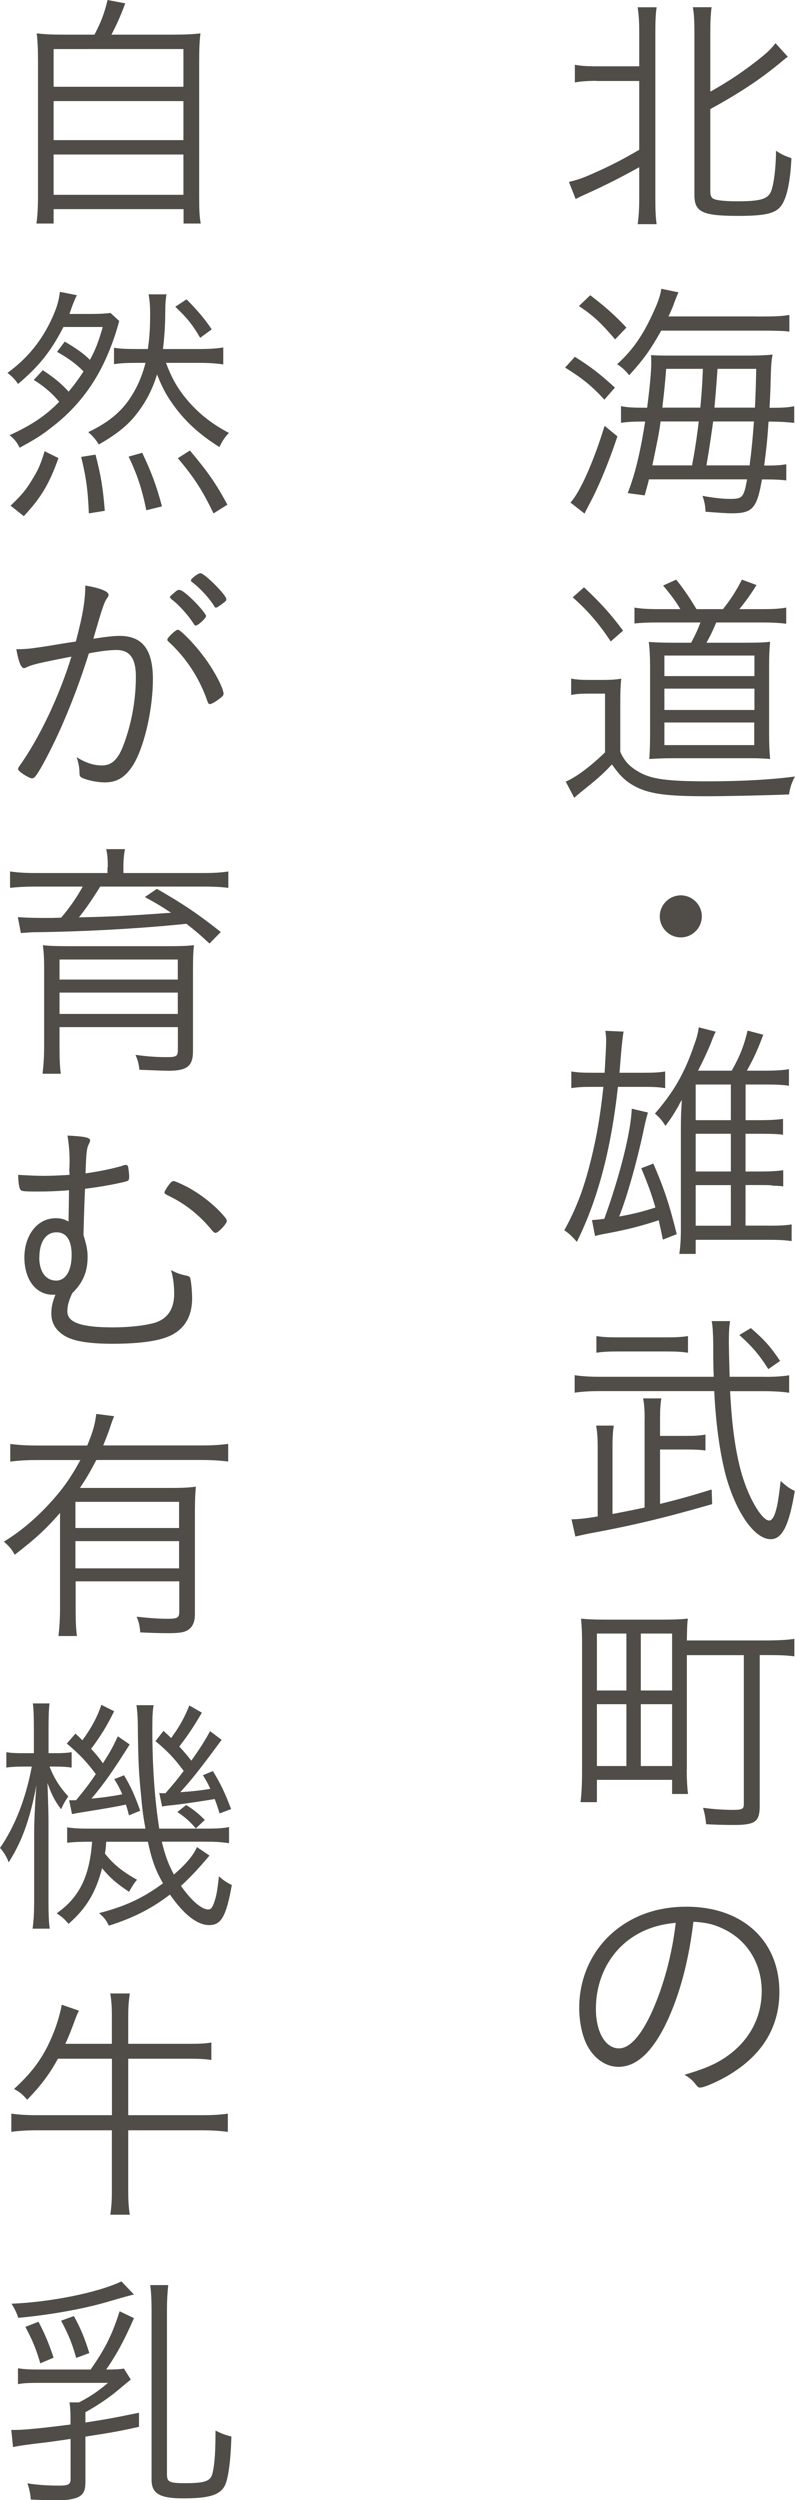 <?xml version="1.0" encoding="UTF-8"?><svg id="_レイヤー_2" xmlns="http://www.w3.org/2000/svg" viewBox="0 0 111.52 350.64"><defs><style>.cls-1{fill:#504c47;}</style></defs><g id="main"><path class="cls-1" d="M83.7,11.34c-1.3,0-2.2.07-3.06.22v-2.48c.68.14,1.55.22,3.06.22h5.97v-4.72c0-1.55-.07-2.52-.22-3.56h2.66c-.14.94-.18,1.98-.18,3.56v23.22c0,1.66.04,2.63.18,3.64h-2.66c.14-1.01.22-2.09.22-3.67v-4.32c-2.2,1.22-4.39,2.38-7.59,3.82-.61.29-.9.4-1.33.65l-.94-2.41c1.08-.25,1.76-.47,3.06-1.04,2.63-1.15,4.32-2.02,6.8-3.46v-9.65h-5.97ZM99.64,26.82c0,.65.14.94.58,1.12.5.18,1.58.29,3.28.29,3.02,0,4.07-.29,4.57-1.19.43-.83.76-3.17.79-5.9.79.54,1.22.72,2.16,1.04-.18,3.74-.76,6.05-1.69,6.98-.83.83-2.34,1.12-5.76,1.12-5.04,0-6.16-.54-6.16-2.92V4.57c0-1.73-.07-2.74-.22-3.56h2.63c-.14,1.08-.18,2.09-.18,3.56v8.28c2.56-1.4,5.04-3.1,7.16-4.82.9-.72,1.48-1.3,1.98-1.98l1.73,1.91c-.47.32-.68.54-1.26,1.01-2.77,2.27-5.62,4.14-9.61,6.33v11.52Z"/><path class="cls-1" d="M80.64,50.04c2.34,1.48,3.49,2.38,5.62,4.32l-1.48,1.69c-1.76-1.91-2.99-2.92-5.51-4.5l1.37-1.51ZM86.61,61.2c-1.26,3.78-2.7,7.24-4.03,9.68q-.4.76-.58,1.15l-1.98-1.55c1.33-1.4,3.28-5.8,4.79-10.76l1.8,1.48ZM82.79,41.4c2.12,1.62,3.49,2.84,5.08,4.54l-1.58,1.66c-1.98-2.3-2.99-3.28-5.08-4.68l1.58-1.51ZM106.23,44.39c2.52,0,3.42-.04,4.5-.22v2.34c-.79-.11-1.94-.14-4.36-.14h-13.61c-1.62,2.84-2.48,4.03-4.5,6.26-.47-.61-1.01-1.12-1.69-1.55,2.23-2.02,3.71-4.18,5.22-7.59.54-1.19.86-2.12.97-2.99l2.41.5q-.18.4-.54,1.33c-.22.65-.43,1.15-.86,2.05h12.46ZM91.04,67.21c-.18.76-.29,1.12-.61,2.27l-2.38-.32c1.04-2.63,1.8-5.87,2.45-10.04h-.22c-1.4,0-2.2.04-3.17.18v-2.34c.86.18,1.69.22,3.35.22h.32c.4-3.1.58-5.22.58-6.37,0-.07,0-.43-.04-1.01.4.04,1.44.07,2.45.07h11.01c1.69,0,2.52-.04,3.6-.14-.18.9-.22,1.22-.32,5.26-.04.5-.04,1.01-.11,2.2h.22c1.58,0,2.38-.04,3.24-.22v2.34c-1.01-.11-2.09-.18-3.24-.18h-.36c-.18,2.74-.29,3.64-.61,6.16h.36c1.33,0,1.91-.04,2.74-.18v2.27c-.94-.11-1.58-.14-2.77-.14h-.65c-.68,4.03-1.33,4.75-4.17,4.75-.79,0-1.76-.07-3.74-.22-.04-.9-.14-1.4-.43-2.23,1.51.29,2.92.43,3.85.43,1.76,0,1.94-.18,2.41-2.74h-13.75ZM92.66,59.11c-.18,1.48-.36,2.34-1.15,6.16h5.58q.07-.54.25-1.44c.22-1.3.43-2.63.68-4.72h-5.36ZM98.24,57.17c.22-2.48.25-2.88.36-5.44h-5.15c-.18,2.27-.25,2.92-.54,5.44h5.33ZM100.04,59.11c-.22,1.55-.5,3.6-.94,6.16h6.05c.25-1.87.4-3.35.61-6.16h-5.72ZM105.9,57.17c.07-1.37.14-3.2.18-5.44h-5.43c-.14,2.12-.29,3.92-.43,5.44h5.69Z"/><path class="cls-1" d="M80.13,95.18c.83.14,1.33.18,2.63.18h1.8c1.01,0,1.8-.04,2.59-.18-.11,1.01-.14,1.98-.14,3.6v6.66c.61,1.37,1.37,2.16,2.84,2.95,1.66.9,4,1.19,9.39,1.19,4.82,0,9.18-.25,12.27-.68-.47.9-.68,1.55-.83,2.52-3.67.14-8.75.25-11.63.25-5.33,0-7.67-.29-9.65-1.22-1.48-.72-2.34-1.51-3.56-3.24-1.4,1.48-1.98,1.98-4.5,4-.25.22-.43.36-.79.68l-1.19-2.27c1.44-.61,3.46-2.12,5.51-4.1v-8.24h-2.27c-1.15,0-1.66.04-2.48.18v-2.27ZM81.93,82.37c2.34,2.2,3.74,3.74,5.47,6.08l-1.73,1.51c-1.69-2.56-3.2-4.28-5.33-6.19l1.58-1.4ZM95.43,85.43c-.54-.97-1.33-2.02-2.41-3.31l1.84-.83c1.08,1.37,1.73,2.3,2.84,4.14h3.71c1.08-1.33,1.94-2.7,2.66-4.14l2.05.76c-.86,1.4-1.66,2.48-2.41,3.38h3.2c1.66,0,2.59-.07,3.38-.22v2.27c-1.08-.14-2.2-.18-3.38-.18h-6.44c-.43,1.04-.76,1.76-1.37,2.84h5.62c1.66,0,2.66-.04,3.31-.14-.11,1.08-.14,2.12-.14,3.49v9.4c0,1.44.04,2.48.14,3.56-.76-.07-1.58-.11-2.56-.11h-11.01c-1.19,0-2.41.04-3.38.11.07-.94.11-2.23.11-3.35v-9.72c0-1.15-.07-2.59-.18-3.35.83.07,1.87.11,3.64.11h2.3c.58-1.08.97-1.91,1.3-2.84h-5.76c-1.66,0-2.52.04-3.49.14v-2.23c.76.14,1.73.22,3.53.22h2.92ZM93.2,94.82h12.63v-2.88h-12.63v2.88ZM93.2,99.57h12.63v-2.99h-12.63v2.99ZM93.2,104.5h12.6v-3.17h-12.6v3.17Z"/><path class="cls-1" d="M98.45,128.52c0,1.62-1.33,2.95-2.95,2.95s-2.95-1.33-2.95-2.95,1.33-2.95,2.95-2.95,2.95,1.33,2.95,2.95Z"/><path class="cls-1" d="M84.81,150.44c.11-1.8.22-3.74.22-4.5,0-.5-.04-.83-.11-1.37l2.56.11q-.11.5-.22,1.66s-.04.29-.07.65c-.04.43-.14,1.51-.29,3.46h3.42c1.44,0,2.12-.04,2.99-.18v2.34c-.86-.14-1.62-.18-2.92-.18h-3.71c-.97,8.85-2.84,15.84-5.76,21.74-.72-.83-1.15-1.22-1.76-1.62,1.76-3.24,2.77-5.9,3.82-10.22.76-3.1,1.26-6.12,1.66-9.9h-1.48c-1.4,0-2.12.04-3.02.18v-2.34c.83.14,1.55.18,3.02.18h1.66ZM92.98,173.84q-.25-1.26-.58-2.7c-2.41.79-4.36,1.3-7.24,1.84-.61.11-1.15.22-1.69.36l-.43-2.23c.58-.04,1.04-.07,1.73-.18,2.16-5.94,3.74-12.2,3.85-15.44l2.27.54q-.32,1.12-.47,1.84c-.9,4.39-2.34,9.65-3.56,12.74,1.69-.29,3.31-.68,5.08-1.26-.61-2.09-1.01-3.13-1.98-5.51l1.69-.65c1.58,3.67,2.27,5.83,3.28,9.9l-1.94.76ZM107.67,171.9c1.8,0,2.52-.04,3.38-.18v2.34c-.94-.14-1.87-.18-3.38-.18h-10.08v1.98h-2.3c.14-.94.22-1.94.22-3.56v-14.11c0-1.58.04-2.45.14-3.92-.22.32-.36.58-.43.76-.86,1.48-1.01,1.69-1.87,2.88-.43-.72-.94-1.3-1.48-1.73,2.59-2.99,4.14-5.62,5.47-9.54.43-1.15.58-1.8.68-2.56l2.38.61c-.25.5-.36.76-.68,1.62-.54,1.3-1.08,2.45-1.8,3.85h4.72c1.15-2.02,1.73-3.53,2.23-5.62l2.2.58c-.79,2.12-1.37,3.38-2.3,5.04h2.48c1.51,0,2.66-.07,3.42-.22v2.34c-.83-.14-1.83-.18-3.42-.18h-2.66v5h2.05c1.4,0,2.48-.07,3.2-.18v2.23c-.68-.11-1.66-.14-3.17-.14h-2.09v5.29h2.09c1.4,0,2.48-.07,3.2-.18v2.27q-.36-.07-1.58-.11v-.04s-.47-.04-1.66-.04h-2.05v5.69h3.1ZM102.52,157.1v-5h-4.93v5h4.93ZM97.59,164.3h4.93v-5.29h-4.93v5.29ZM97.59,171.9h4.93v-5.69h-4.93v5.69Z"/><path class="cls-1" d="M90.43,199.04c0-1.4-.07-2.16-.22-2.92h2.56c-.14.83-.18,1.69-.18,2.92v2.34h3.53c1.44,0,1.98-.04,2.84-.18v2.23c-.79-.11-1.51-.14-2.84-.14h-3.53v7.63c2.34-.58,3.82-.97,7.24-2.02l.07,2.05c-6.73,1.94-11.12,2.99-17.35,4.14-.65.14-.86.18-1.84.4l-.54-2.41c.86,0,2.16-.14,3.67-.4v-9.68c0-1.48-.07-2.2-.22-3.06h2.48c-.14.9-.18,1.73-.18,2.99v9.4q1.76-.32,4.5-.9v-12.38ZM107.24,193.1c1.48,0,2.52-.07,3.46-.22v2.45c-.97-.14-2.09-.22-3.6-.22h-4.68c.25,5.22.86,9.32,1.87,12.38,1.04,3.17,2.7,5.76,3.6,5.76.43,0,.79-.61,1.08-1.91.18-.79.32-1.73.54-3.64.79.72,1.26,1.08,1.98,1.4-.79,4.82-1.76,6.77-3.38,6.77-2.27,0-4.86-3.74-6.3-8.93-.83-3.2-1.4-7.2-1.62-11.84h-16.02c-1.44,0-2.52.07-3.56.22v-2.45c.94.14,2.05.22,3.56.22h15.95c-.07-1.51-.07-2.81-.07-4.82-.04-1.33-.07-2.3-.22-2.99h2.59c-.14.72-.18,1.66-.18,3.06q0,.72.11,4.75h4.9ZM96.51,189.72c-.9-.14-1.76-.18-3.02-.18h-6.77c-1.3,0-2.23.04-3.06.18v-2.34c.86.14,1.66.18,3.06.18h6.73c1.44,0,2.12-.04,3.06-.18v2.34ZM107.78,192.02c-1.33-2.09-2.27-3.17-4.07-4.79l1.62-.97c1.98,1.73,2.77,2.63,4.1,4.61l-1.66,1.15Z"/><path class="cls-1" d="M96.33,248.18c0,1.33.07,2.48.18,3.42h-2.23v-1.98h-10.55v3.13h-2.3c.14-1.01.22-2.48.22-4.54v-17.67c0-1.48-.04-2.38-.14-3.53,1.08.11,2.02.14,3.6.14h7.78c1.58,0,2.52-.04,3.6-.14-.11.86-.11,1.51-.14,3.06h10.83c1.98,0,3.24-.07,4.25-.22v2.45c-1.04-.14-1.91-.18-4.18-.18h-.68v21.13c0,2.27-.61,2.7-3.74,2.7-1.12,0-2.63-.04-3.78-.11-.07-.83-.18-1.44-.43-2.3,1.69.22,3.02.29,4.17.29,1.3,0,1.55-.11,1.55-.79v-20.91h-7.99v16.05ZM83.73,237.09h4.14v-7.99h-4.14v7.99ZM83.73,247.68h4.14v-8.67h-4.14v8.67ZM89.89,237.09h4.39v-7.99h-4.39v7.99ZM89.89,247.68h4.39v-8.67h-4.39v8.67Z"/><path class="cls-1" d="M93.92,282.74c-2.09,4.75-4.46,7.13-7.16,7.13-1.58,0-3.06-.9-4.07-2.45-.9-1.33-1.44-3.56-1.44-5.83,0-4.61,2.12-8.82,5.8-11.41,2.59-1.84,5.69-2.77,9.25-2.77,7.85,0,13.03,4.75,13.03,11.95,0,4.75-2.23,8.6-6.62,11.37-1.55,1.01-3.89,2.05-4.5,2.05-.22,0-.36-.11-.61-.43-.43-.58-.9-.97-1.58-1.37,2.77-.83,4.1-1.37,5.65-2.38,3.35-2.23,5.18-5.54,5.18-9.36s-2.02-7.2-5.51-8.78c-1.22-.58-2.27-.83-4.07-.94-.61,5.08-1.73,9.5-3.35,13.21ZM89.89,271.01c-3.89,1.94-6.3,6.01-6.3,10.73,0,3.24,1.33,5.54,3.24,5.54,1.51,0,3.13-1.8,4.68-5.26,1.62-3.64,2.77-7.96,3.28-12.35-1.87.18-3.38.58-4.9,1.33Z"/><path class="cls-1" d="M13.25,4.86c.9-1.69,1.4-3.02,1.84-4.86l2.48.47c-.68,1.84-1.26,3.1-1.94,4.39h8.32c1.87,0,2.99-.04,4.17-.18-.14,1.15-.18,2.12-.18,4.28v18.43c0,2.12.04,3.02.22,3.96h-2.41v-2.02H7.52v2.02h-2.41c.14-.97.22-2.09.22-4V8.96c0-2.02-.04-3.1-.18-4.28,1.15.14,2.23.18,4.1.18h4ZM7.52,12.17h18.21v-5.29H7.52v5.29ZM7.52,19.65h18.21v-5.47H7.52v5.47ZM7.52,27.32h18.21v-5.65H7.52v5.65Z"/><path class="cls-1" d="M5.98,51.91c1.51.97,2.74,1.98,3.64,3.02.72-.86,1.4-1.76,2.09-2.84-.97-1.01-2.2-1.91-3.71-2.74l1.08-1.44c1.62.94,2.81,1.8,3.53,2.56.76-1.37,1.22-2.56,1.8-4.61h-5.51c-1.73,3.38-3.42,5.51-6.37,7.99-.43-.65-.83-1.04-1.48-1.55,2.81-2.05,4.82-4.54,6.23-7.63.68-1.48.97-2.45,1.12-3.74l2.38.47c-.18.36-.47,1.01-.79,1.91-.04.18-.11.32-.25.72h3.1c1.01,0,1.91-.04,2.66-.14l1.22,1.12c-.68,2.66-1.84,5.54-3.1,7.7-1.58,2.74-3.74,5.22-6.3,7.16-1.44,1.15-2.48,1.8-4.57,2.92-.4-.79-.68-1.15-1.4-1.76,3.02-1.37,5.08-2.74,6.95-4.68-.94-1.15-2.09-2.16-3.56-3.06l1.26-1.37ZM1.48,70.92c1.51-1.44,2.16-2.2,3.02-3.64.83-1.33,1.19-2.12,1.76-4l1.94.97c-1.3,3.64-2.41,5.51-4.86,8.14l-1.87-1.48ZM12.46,72c-.11-3.13-.4-5.22-1.08-7.92l2.02-.32c.76,2.95,1.04,4.61,1.3,7.88l-2.23.36ZM23.29,50.9c.72,1.94,1.51,3.38,2.66,4.82,1.69,2.09,3.6,3.64,6.16,5-.58.61-.94,1.15-1.33,1.98-2.63-1.66-4.5-3.31-6.12-5.44-1.22-1.62-1.84-2.74-2.63-4.75-.58,1.91-1.4,3.56-2.52,5.08-1.37,1.91-2.95,3.2-5.65,4.75-.4-.65-.83-1.19-1.48-1.73,3.13-1.51,4.97-3.13,6.37-5.58.72-1.22,1.3-2.7,1.66-4.14h-1.22c-1.44,0-2.16.04-3.2.18v-2.3c.83.14,1.76.18,3.2.18h1.55c.25-1.73.32-2.99.32-5.08,0-.9-.07-1.8-.22-2.59h2.52c-.14.83-.18,1.4-.18,2.77,0,1.48-.14,3.56-.32,4.9h5.08c1.4,0,2.45-.07,3.38-.22v2.38c-.97-.14-1.98-.22-3.31-.22h-4.72ZM20.52,71.56c-.58-2.92-1.26-4.97-2.48-7.52l1.91-.54c1.3,2.74,2.02,4.68,2.77,7.52l-2.2.54ZM26.17,41.98c1.55,1.58,2.52,2.7,3.53,4.21l-1.62,1.19c-1.12-1.91-1.8-2.74-3.49-4.36l1.58-1.04ZM29.95,72c-1.62-3.35-2.74-5.04-5-7.74l1.69-1.08c2.56,3.06,3.6,4.54,5.26,7.6l-1.94,1.22Z"/><path class="cls-1" d="M11.99,82.12c2.09.36,3.24.83,3.24,1.3,0,.14-.04.25-.22.5-.36.47-.65,1.3-1.69,4.9-.11.36-.14.5-.22.76,1.58-.25,2.84-.4,3.67-.4,3.2,0,4.68,1.91,4.68,6.08,0,3.96-1.08,8.93-2.52,11.59-1.12,2.02-2.38,2.88-4.21,2.88-1.12,0-2.59-.32-3.28-.68-.22-.14-.29-.25-.29-.65,0-.76-.14-1.4-.4-2.2,1.37.83,2.41,1.15,3.56,1.15,1.37,0,2.27-.86,3.02-2.88,1.12-2.95,1.73-6.3,1.73-9.57,0-2.59-.86-3.74-2.74-3.74-.83,0-2.16.14-3.85.47-1.19,3.78-2.38,6.91-3.74,10.04-1.37,3.13-3.2,6.62-3.85,7.31-.11.11-.25.18-.4.18-.29,0-1.12-.47-1.69-.94-.18-.18-.25-.25-.25-.36s.04-.22.14-.36c2.84-3.96,5.62-9.83,7.34-15.41-4.61.9-5.54,1.12-6.33,1.51-.14.07-.25.11-.32.11-.4,0-.76-.86-1.08-2.66,1.55,0,2.16-.07,6.91-.86q.47-.07,1.44-.22c.97-3.67,1.3-5.62,1.33-7.85ZM29.12,98.42c-1.08-3.2-2.95-6.12-5.47-8.42-.14-.11-.18-.22-.18-.29,0-.29,1.19-1.4,1.48-1.4.32,0,2.09,1.76,3.31,3.35,1.55,1.94,3.1,4.79,3.1,5.65,0,.18-.11.32-.47.61-.65.5-1.22.83-1.44.83-.14,0-.25-.07-.32-.32ZM27.14,87.44c-.72-1.12-1.94-2.52-3.06-3.38-.14-.14-.25-.25-.25-.32q0-.11.58-.58c.43-.4.54-.43.72-.43.29,0,.76.32,1.66,1.15.97.9,2.12,2.27,2.12,2.52,0,.29-1.12,1.33-1.44,1.33-.11,0-.22-.07-.32-.29ZM28.11,80.39c.58,0,3.64,3.06,3.64,3.64,0,.22-.07.29-.72.76-.4.29-.61.43-.72.43s-.18-.04-.22-.14c-.72-1.19-1.98-2.56-3.17-3.46-.11-.07-.14-.14-.14-.22,0-.25,1.01-1.01,1.33-1.01Z"/><path class="cls-1" d="M15.12,121.61c0-1.04-.04-1.69-.22-2.52h2.63c-.14.76-.22,1.51-.22,2.52v.83h11.19c1.58,0,2.56-.07,3.53-.22v2.3c-1.12-.14-2.2-.18-3.46-.18h-14.51c-1.01,1.62-2.02,3.13-2.99,4.32,4.79-.11,6.98-.22,12.92-.65-1.3-.86-1.94-1.26-3.67-2.2l1.69-1.15c3.64,2.09,5.83,3.56,8.96,6.05l-1.58,1.62c-1.48-1.37-2.05-1.84-3.24-2.77-6.52.68-14.65,1.12-21.67,1.19-.5.04-1.15.07-1.55.11l-.43-2.23c1.3.07,1.91.11,3.96.11.58,0,.97,0,2.12-.04,1.08-1.26,2.23-2.88,3.02-4.36h-6.7c-1.33,0-2.45.07-3.49.18v-2.3c.94.14,1.98.22,3.56.22h10.11v-.83ZM8.35,144.03v2.74c0,1.69.04,2.84.18,3.82h-2.56c.14-1.19.22-2.38.22-3.92v-10.8c0-1.37-.04-2.3-.18-3.31.83.11,2.05.14,4,.14h13.46c2.02,0,2.84-.04,3.74-.14-.11.9-.14,1.91-.14,3.64v11.23c0,2.09-.83,2.74-3.42,2.74-.4,0-1.76-.04-4.1-.14-.07-.79-.22-1.33-.54-2.09,1.84.25,3.02.32,4.43.32,1.3,0,1.51-.14,1.51-1.01v-3.2H8.35ZM24.95,134.57H8.35v2.81h16.59v-2.81ZM8.35,139.21v2.99h16.59v-2.99H8.35Z"/><path class="cls-1" d="M9.72,164.34q.04-1.08.04-1.48c0-1.26-.07-2.12-.29-3.6,2.41.11,3.24.29,3.17.72,0,.11-.07.25-.14.4-.32.61-.4,1.04-.5,4.18,1.62-.22,3.46-.58,5-1.01.36-.14.58-.18.65-.18.14,0,.22.07.29.18.07.18.18,1.01.18,1.51,0,.43-.07.54-.5.65-1.22.32-3.74.79-5.69,1.01q-.11,2.12-.22,6.48c.43,1.44.58,2.12.58,3.06,0,2.09-.65,3.64-2.16,5.11-.5,1.08-.68,1.76-.68,2.56,0,1.55,1.94,2.23,6.34,2.23,2.27,0,4.28-.22,5.69-.58,1.94-.5,2.95-1.91,2.95-4.1,0-1.26-.11-2.12-.43-3.35.83.43,1.19.58,2.23.79.32.07.47.22.5.54.14.72.22,1.87.22,2.66,0,2.41-1.01,4.21-2.95,5.15-1.55.79-4.39,1.19-8.17,1.19-3.56,0-5.83-.4-7.05-1.3-1.08-.76-1.58-1.73-1.58-2.95,0-.86.14-1.55.58-2.63h-.4c-2.34,0-3.96-2.12-3.96-5.22s1.8-5.51,4.39-5.51c.72,0,1.22.14,1.8.47q.04-1.62.07-4.39c-1.69.14-3.02.18-4.36.18-2.02,0-2.27-.04-2.45-.25s-.32-1.08-.32-2.09c1.15.07,2.56.14,3.64.14,1.01,0,2.48-.07,3.56-.14v-.43ZM5.51,176.36c0,1.98.9,3.24,2.38,3.24,1.33,0,2.16-1.4,2.16-3.6,0-2.05-.72-3.17-2.12-3.17-1.48,0-2.41,1.33-2.41,3.53ZM26.13,166.39c2.12,1.12,4.25,2.84,5.51,4.43.14.22.18.32.18.43-.04.43-1.22,1.66-1.58,1.66-.14,0-.29-.11-.47-.32-1.8-2.2-3.78-3.78-6.3-4.97-.25-.14-.4-.25-.4-.36,0-.14.11-.32.4-.79.43-.61.65-.83.86-.83s.94.32,1.8.76Z"/><path class="cls-1" d="M8.39,212.22c-1.94,2.23-3.56,3.71-6.33,5.83-.43-.79-.68-1.08-1.51-1.84,2.56-1.58,4.68-3.42,6.8-5.79,1.58-1.76,2.7-3.38,3.92-5.65h-6.01c-1.55,0-2.7.07-3.82.22v-2.48c1.08.14,2.2.22,3.85.22h6.95c.83-2.05,1.08-2.92,1.26-4.43l2.52.32c-.18.4-.22.47-.68,1.87-.29.83-.5,1.33-.86,2.23h13.79c1.55,0,2.66-.07,3.74-.22v2.48c-1.08-.14-2.3-.22-3.74-.22h-14.76c-.76,1.48-1.44,2.66-2.3,3.92h12.56c1.76,0,2.7-.04,3.71-.18-.11,1.08-.14,2.23-.14,4.03v13.89c0,1.04-.32,1.76-.94,2.16-.54.36-1.22.47-2.81.47-1.01,0-2.41-.04-3.92-.11-.07-.94-.18-1.4-.5-2.2,1.66.18,2.99.29,4.36.29s1.62-.14,1.62-1.04v-4.21h-14.54v3.71c0,1.8.04,2.81.18,3.96h-2.59c.14-1.19.22-2.45.22-3.96v-13.28ZM25.12,210.63h-14.54v3.67h14.54v-3.67ZM10.58,216.14v3.82h14.54v-3.82h-14.54Z"/><path class="cls-1" d="M4.75,242.5c0-1.87-.04-2.84-.14-3.6h2.34c-.11.83-.14,1.84-.14,3.56v3.42h.94c1.04,0,1.69-.04,2.3-.14v2.16c-.76-.11-1.37-.14-2.27-.14h-.83c.65,1.66,1.48,2.95,2.63,4.18-.43.65-.58.86-1.01,1.8-.9-1.19-1.3-1.98-1.91-3.67.07,2.34.14,3.89.14,5.08v11.34c0,1.91.04,3.1.18,4h-2.41c.14-.97.22-2.2.22-4v-9.43c0-1.37.11-4.1.32-6.7-.9,4.79-2.02,7.88-3.89,10.83-.29-.79-.72-1.48-1.22-2.02,2.05-2.95,3.6-6.84,4.46-11.41h-1.19c-.97,0-1.76.04-2.38.14v-2.16c.65.11,1.22.14,2.38.14h1.48v-3.38ZM14.9,258.3c-.07.97-.07,1.01-.18,1.66,1.19,1.51,2.45,2.52,4.5,3.67-.4.47-.54.68-1.12,1.69-1.69-1.12-2.7-1.98-3.78-3.31-.9,3.46-2.23,5.65-4.71,7.81-.58-.72-.9-.97-1.66-1.48,3.17-2.23,4.61-5.15,4.97-10.04h-.4c-1.3,0-2.2.04-3.1.14v-2.16c.94.14,1.66.18,3.1.18h7.88c-.29-1.62-.43-2.59-.58-4.32-.36-3.64-.43-4.79-.5-10.83-.04-.9-.07-1.44-.18-2.16h2.41c-.14.83-.18,1.48-.18,3.38,0,5.15.32,9.79.97,13.93h6.12c2.05,0,2.74-.04,3.67-.22v2.27c-1.12-.18-1.98-.22-3.67-.22h-5.76c.47,1.94.86,3.02,1.69,4.61,1.73-1.48,2.7-2.66,3.24-3.85l1.76,1.19c-1.62,1.91-2.7,3.06-4,4.25,1.4,2.02,2.88,3.31,3.82,3.31.4,0,.61-.29.9-1.19.25-.83.32-1.08.61-3.46.68.61,1.08.86,1.8,1.22-.79,4.39-1.48,5.62-3.17,5.62s-3.56-1.48-5.51-4.28c-2.59,1.98-5.15,3.28-8.57,4.36-.43-.86-.65-1.12-1.37-1.76,3.64-.94,6.19-2.12,8.96-4.18-1.08-1.91-1.55-3.24-2.12-5.83h-5.87ZM16.02,239.98c-1.04,2.12-1.94,3.56-3.24,5.29.79.86.97,1.08,1.66,2.02.94-1.48,1.3-2.09,2.09-3.78l1.66,1.15c-2.27,3.6-3.56,5.47-5.36,7.59,1.55-.14,3.13-.36,4.32-.61-.4-.9-.54-1.19-1.12-2.12l1.37-.54c1.01,1.69,1.51,2.84,2.27,4.97l-1.58.65c-.18-.68-.22-.9-.43-1.51-1.37.29-2.52.5-6.59,1.15-.43.07-.54.11-.97.18l-.4-1.94h.97c1.3-1.58,1.98-2.48,2.77-3.67-1.3-1.73-2.27-2.77-4.07-4.28l1.22-1.4.97.94c1.3-1.8,2.05-3.2,2.66-4.97l1.8.9ZM22.35,251.46c.25.04.4.04.5.04h.36c1.33-1.55,1.44-1.66,2.56-3.13-1.4-1.87-2.2-2.7-3.96-4.18l1.12-1.44c.54.5.72.65,1.08,1.01q.11-.14.32-.47c.83-1.12,1.62-2.56,2.23-4.1l1.76,1.01c-1.19,2.02-1.91,3.1-3.17,4.75.79.86.86.94,1.69,1.98,1.26-1.8,1.76-2.56,2.63-4.14l1.62,1.22c-3.06,4.14-4.14,5.51-5.8,7.34,1.69-.11,2.92-.25,4.21-.47-.4-.86-.54-1.12-1.04-1.91l1.4-.58c1.01,1.62,1.69,3.02,2.56,5.33l-1.62.61c-.29-.97-.4-1.26-.68-2.02-1.51.25-3.78.61-5.65.83-1.15.11-1.26.14-1.73.22l-.4-1.91ZM26.1,253.15c.97.58,1.66,1.12,2.63,2.09l-1.26,1.19c-.83-.97-1.51-1.58-2.59-2.3l1.22-.97Z"/><path class="cls-1" d="M8.13,288.72c-1.15,2.12-2.38,3.78-4.32,5.76-.76-.86-.97-1.01-1.84-1.51,2.12-1.94,3.49-3.64,4.64-5.87.97-1.94,1.69-3.96,2.05-5.94l2.41.83c-.25.54-.4.83-.68,1.66-.54,1.4-.68,1.8-1.22,2.99h6.52v-4c0-1.3-.07-2.12-.22-3.06h2.74c-.14.97-.22,1.8-.22,3.06v4h8.53c1.51,0,2.27-.04,3.13-.18v2.45c-.86-.14-1.69-.18-3.13-.18h-8.53v7.92h10.37c1.55,0,2.66-.07,3.6-.22v2.56c-1.04-.14-2.2-.22-3.6-.22h-10.37v8.64c0,1.37.07,2.27.22,3.2h-2.74c.14-.9.22-1.84.22-3.2v-8.64H5.15c-1.37,0-2.56.07-3.56.22v-2.56c.97.14,2.05.22,3.56.22h10.55v-7.92h-7.56Z"/><path class="cls-1" d="M18.79,325.12c-1.4,3.2-2.45,5.11-3.89,7.2,1.4,0,1.94-.04,2.48-.14l.97,1.55q-.76.61-1.58,1.3c-1.3,1.12-3.02,2.3-4.79,3.28v1.44c2.59-.4,3.85-.61,7.52-1.37v1.98c-2.99.65-3.6.76-7.52,1.37v6.37c0,1.3-.32,1.84-1.22,2.2-.72.25-1.51.36-2.7.36-1.51,0-2.48-.04-3.74-.11-.07-.83-.18-1.37-.47-2.27,1.37.22,2.77.32,4.5.32,1.22,0,1.55-.18,1.55-.9v-5.65c-.86.14-3.46.5-3.53.5q-3.53.4-4.54.65l-.25-2.41h.68c1.15,0,4.32-.32,7.63-.76v-.83c0-.97-.04-1.55-.14-2.27h1.33c1.66-.86,2.7-1.58,4.07-2.74H5.44c-1.44,0-2.2.04-2.92.18v-2.23c.83.14,1.55.18,3.06.18h7.13c2.02-2.88,3.02-4.86,4.07-8.17l2.02.97ZM18.79,321.8q-.83.18-3.74,1.04c-3.31.97-8.1,1.84-12.49,2.23-.25-.76-.47-1.19-.94-1.98,5.51-.22,12.2-1.58,15.41-3.13l1.76,1.84ZM5.4,325.62c.94,1.8,1.44,3.02,2.12,5.04l-1.87.79c-.58-2.02-1.12-3.28-2.09-5.11l1.84-.72ZM10.37,324.83c.97,1.76,1.51,3.1,2.16,5.18l-1.84.68c-.58-2.02-1.04-3.2-2.12-5.22l1.8-.65ZM23.43,347.14c0,.94.4,1.12,2.48,1.12,2.92,0,3.67-.29,3.92-1.48.29-1.26.4-2.99.4-5.9.94.47,1.44.65,2.23.83-.11,3.71-.47,6.16-1.01,7.06-.76,1.19-2.23,1.62-5.76,1.62-3.31,0-4.43-.68-4.43-2.63v-23.79c0-1.55-.07-2.59-.18-3.49h2.52c-.11.97-.18,2.16-.18,3.49v23.18Z"/></g></svg>